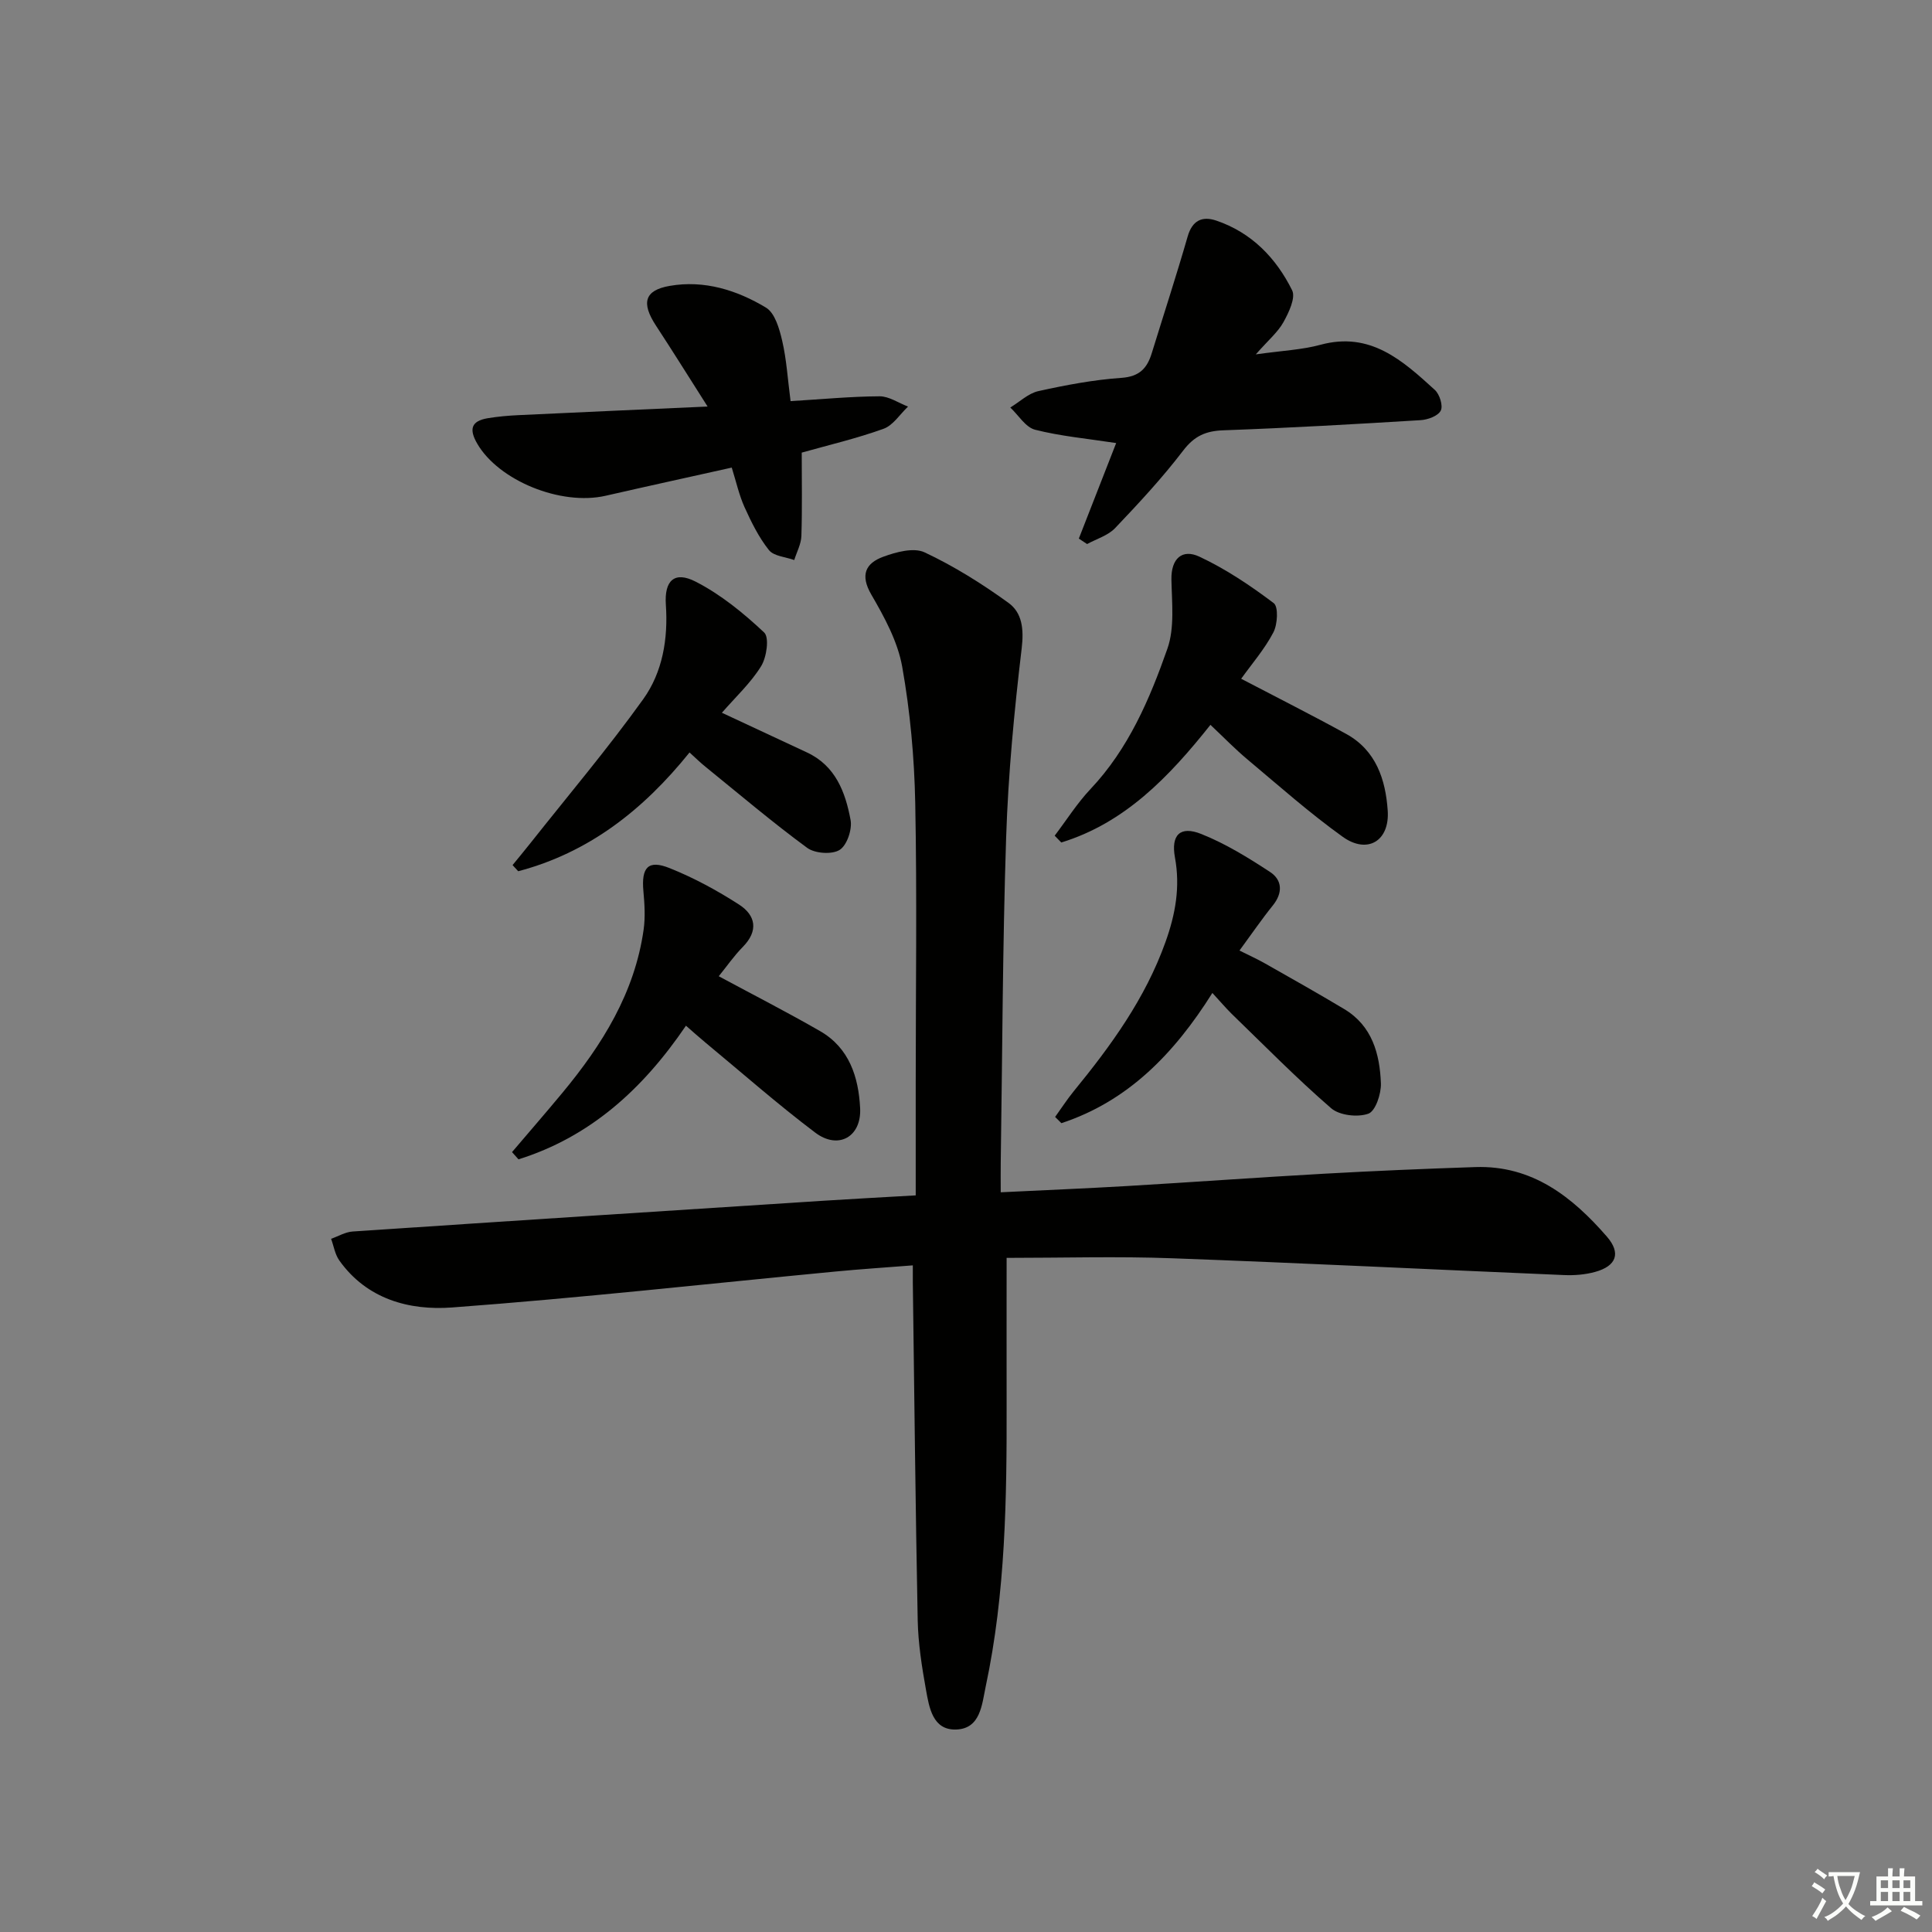 <svg enable-background="new 0 0 400 400" viewBox="0 0 400 400" xmlns="http://www.w3.org/2000/svg"><rect x="0" y="0" width="400" height="400" fill="#808080" stroke="none"/><path d="m377.9 391.2c-.2.3-.4.5-.6.8-.7-.6-1.4-1-2.2-1.5.2-.3.4-.5.5-.8.6.4 1.4.8 2.3 1.5zm-1.8 6.1c-.2-.2-.5-.4-.9-.6.4-.6.8-1.2 1.2-1.9s.7-1.3.9-1.9c.3.3.5.5.8.7-.7 1.3-1.4 2.6-2 3.7zm2.2-9c-.3.3-.5.5-.6.8-.6-.6-1.3-1.1-2-1.5.3-.3.5-.5.6-.7.6.5 1.3.9 2 1.4zm.3.2v-.9h2 4.5c-.3 1.3-.6 2.5-1 3.6s-.9 2.1-1.4 3c.4.5 1 1 1.6 1.4s1.2.8 1.9 1.1c-.3.2-.5.4-.8.8-.4-.3-1-.7-1.6-1.2s-1.2-1.1-1.6-1.6c-.5.6-1.1 1.1-1.7 1.6s-1.4.9-2.1 1.4c-.1-.3-.3-.5-.7-.8.6-.2 1.2-.5 1.9-1s1.4-1.1 2-1.8c-.5-.8-.9-1.6-1.2-2.5s-.6-2-.8-3.2c-.4.1-.7.1-1 .1zm2.5 2.7c.3 1 .7 1.7 1 2.2.3-.5.6-1.1 1-2s.6-1.9.9-3h-3.2-.4c.1.9.3 1.8.7 2.8z" fill="#fbfcfa"/><path d="m396.5 388.5v1.5 3.6h1.5v.9c-.4 0-1 0-1.7 0h-7.9c-.5 0-.9 0-1.2 0v-.9h1.3v-3.5c0-.7 0-1.2 0-1.6h2.4c0-.8 0-1.4 0-1.7h1c0 .3-.1.8-.1 1.7h1.5c0-.8 0-1.4 0-1.7h1c0 .3-.1.9-.1 1.7zm-8.2 9.2c-.2-.3-.5-.5-.8-.8.8-.3 1.4-.6 1.9-.9s1-.7 1.4-1.1c.3.3.6.5.9.8-1.6 1-2.8 1.6-3.4 2zm2.6-6.8v-1.6h-1.5v1.6zm0 2.7v-1.9h-1.5v1.9zm2.4-2.7v-1.6h-1.5v1.6zm0 2.7v-1.9h-1.5v1.9zm.2 2 .7-.8c.4.2.9.5 1.6.8s1.3.7 1.8 1c-.3.3-.5.6-.8.8-.4-.3-1.5-1-3.3-1.8zm2-4.7v-1.6h-1.4v1.6zm0 2.7v-1.9h-1.4v1.9z" fill="#fbfcfa"/><g fill="#010100"><path d="m208.41 260.43c0 10.87-.02 20.49 0 30.12.04 19.63-.21 39.25-4.32 58.57-.8 3.78-1.07 8.79-6.13 8.96-4.88.16-5.59-4.59-6.26-8.31-.85-4.73-1.6-9.54-1.7-14.32-.46-23.3-.7-46.6-1.01-69.9-.01-.97 0-1.94 0-3.57-5.61.44-10.84.78-16.05 1.28-26.45 2.53-52.88 5.48-79.37 7.44-8.8.65-17.61-1.69-23.33-9.75-.89-1.26-1.14-2.97-1.69-4.47 1.49-.52 2.95-1.41 4.47-1.51 32.5-2.18 65-4.28 97.51-6.37 5.94-.38 11.89-.7 19.06-1.11 0-7.81 0-15.56 0-23.3 0-19.32.28-38.64-.1-57.95-.19-9.43-1.05-18.93-2.7-28.21-.93-5.21-3.68-10.26-6.39-14.92-2.36-4.06-1.2-6.49 2.44-7.83 2.67-.99 6.33-1.98 8.59-.92 6.09 2.86 11.9 6.5 17.37 10.46 2.84 2.06 3.2 5.45 2.73 9.41-1.55 13-2.79 26.09-3.22 39.17-.74 22.45-.78 44.93-1.12 67.4-.03 1.81 0 3.61 0 6.05 8.98-.44 17.54-.79 26.08-1.29 13.6-.8 27.19-1.79 40.79-2.55 10.46-.59 20.93-1.03 31.4-1.38 11.76-.39 20.05 6.14 27.22 14.39 2.99 3.44 1.97 6.11-2.44 7.32-2.04.56-4.26.74-6.39.65-27.07-1.14-54.13-2.49-81.2-3.48-11.29-.42-22.59-.08-34.24-.08z"/><path d="m231.09 91.73c-6.06-.93-11.53-1.42-16.79-2.76-1.97-.5-3.43-3.01-5.13-4.6 1.94-1.17 3.74-2.94 5.84-3.4 5.66-1.25 11.41-2.34 17.18-2.74 3.73-.26 5.31-1.99 6.27-5.11 2.48-8.05 5.1-16.06 7.43-24.15.96-3.35 3.02-4.28 5.92-3.3 7.31 2.47 12.39 7.74 15.71 14.43.77 1.55-.69 4.6-1.79 6.59-1.15 2.08-3.12 3.71-5.73 6.68 5.44-.77 9.54-.94 13.4-1.99 10.33-2.8 17.01 3.28 23.67 9.35.99.9 1.74 3.29 1.22 4.29-.57 1.11-2.68 1.88-4.18 1.97-13.6.83-27.21 1.61-40.82 2.1-3.65.13-6.01 1.17-8.32 4.19-4.31 5.65-9.19 10.9-14.1 16.06-1.47 1.54-3.84 2.23-5.8 3.3-.57-.38-1.14-.75-1.71-1.13 2.58-6.59 5.15-13.16 7.73-19.78z"/><path d="m163.68 83.05c6.5-.39 12.46-.97 18.42-1 1.96-.01 3.93 1.38 5.9 2.13-1.68 1.58-3.09 3.89-5.08 4.6-5.58 2.01-11.4 3.37-16.93 4.93 0 5.73.11 11.49-.07 17.24-.05 1.68-.96 3.33-1.48 5-1.79-.65-4.23-.79-5.24-2.06-2.1-2.63-3.64-5.78-5.05-8.88-1.13-2.51-1.73-5.26-2.65-8.2-8.96 2-17.54 3.87-26.1 5.83-9.32 2.13-22.17-3.16-26.59-10.78-1.73-2.98-1.28-4.69 2.15-5.27 2.11-.35 4.27-.54 6.41-.64 12.73-.61 25.45-1.16 39.13-1.78-3.94-6.19-7.26-11.52-10.7-16.77-3.05-4.67-2.4-7.3 2.85-8.21 7.14-1.25 13.91.87 19.94 4.5 1.85 1.11 2.78 4.39 3.35 6.85.9 3.84 1.13 7.84 1.74 12.51z"/><path d="m142.02 212.36c-9.03 13.29-19.95 23.05-34.67 27.67-.45-.5-.9-1-1.34-1.5 3.47-4.08 6.99-8.13 10.41-12.25 8.26-9.96 14.99-20.72 16.84-33.84.36-2.59.19-5.3-.05-7.92-.45-4.94.97-6.58 5.44-4.78 5 2 9.83 4.62 14.36 7.54 3.46 2.23 4.07 5.43.78 8.77-1.85 1.88-3.36 4.08-4.98 6.07 7.15 3.85 14.17 7.44 20.98 11.36 6.05 3.48 7.97 9.53 8.29 15.96.3 5.94-4.52 8.66-9.29 5.06-7.82-5.9-15.19-12.4-22.74-18.65-1.34-1.11-2.63-2.27-4.03-3.49z"/><path d="m250.61 150.07c-8.61 10.83-17.74 20.32-30.88 24.36-.46-.47-.92-.94-1.37-1.41 2.46-3.24 4.65-6.72 7.42-9.66 7.86-8.32 12.24-18.59 15.92-29.06 1.52-4.34.92-9.52.83-14.31-.08-4.41 2.27-6.38 5.77-4.75 5.46 2.55 10.58 5.99 15.41 9.63 1 .75.8 4.4-.07 6.06-1.81 3.46-4.44 6.49-6.67 9.6 7.51 3.93 14.71 7.55 21.76 11.43 6.16 3.39 8.14 9.43 8.58 15.85.44 6.31-4.21 9.11-9.33 5.43-6.86-4.92-13.22-10.57-19.71-16.01-2.53-2.11-4.85-4.51-7.66-7.16z"/><path d="m251.01 205.58c-7.97 12.67-17.54 22.44-31.26 26.96-.43-.43-.87-.86-1.3-1.29 1.29-1.78 2.48-3.64 3.87-5.34 7.71-9.43 14.79-19.17 18.97-30.84 2.09-5.82 3.09-11.46 1.97-17.54-.85-4.65 1.06-6.63 5.48-4.85 5 2 9.7 4.89 14.22 7.86 2.54 1.67 2.66 4.33.56 6.93-2.29 2.84-4.35 5.86-6.9 9.33 1.96.98 3.71 1.77 5.36 2.71 5.47 3.1 10.94 6.18 16.33 9.41 5.78 3.46 7.36 9.27 7.59 15.37.08 2.17-1.12 5.76-2.6 6.29-2.22.79-5.98.36-7.71-1.14-7.16-6.2-13.81-12.98-20.62-19.57-1.27-1.26-2.42-2.63-3.96-4.29z"/><path d="m142.76 155.79c-9.73 12.09-21.02 20.78-35.47 24.59-.39-.42-.78-.85-1.17-1.27 1.25-1.53 2.51-3.05 3.74-4.6 7.82-9.88 15.97-19.52 23.31-29.75 4.01-5.59 5.17-12.48 4.69-19.53-.35-5.05 1.78-7.05 6.16-4.81 5.2 2.66 9.91 6.51 14.19 10.53 1.1 1.03.52 5.12-.63 6.98-2.15 3.48-5.27 6.36-8.12 9.64 6.04 2.82 11.82 5.52 17.6 8.21 5.94 2.76 7.97 8.24 9.04 13.97.37 1.96-.74 5.27-2.27 6.22-1.59.99-5.11.74-6.71-.43-7.23-5.31-14.08-11.13-21.05-16.78-1.05-.84-1.98-1.76-3.31-2.97z"/></g></svg>